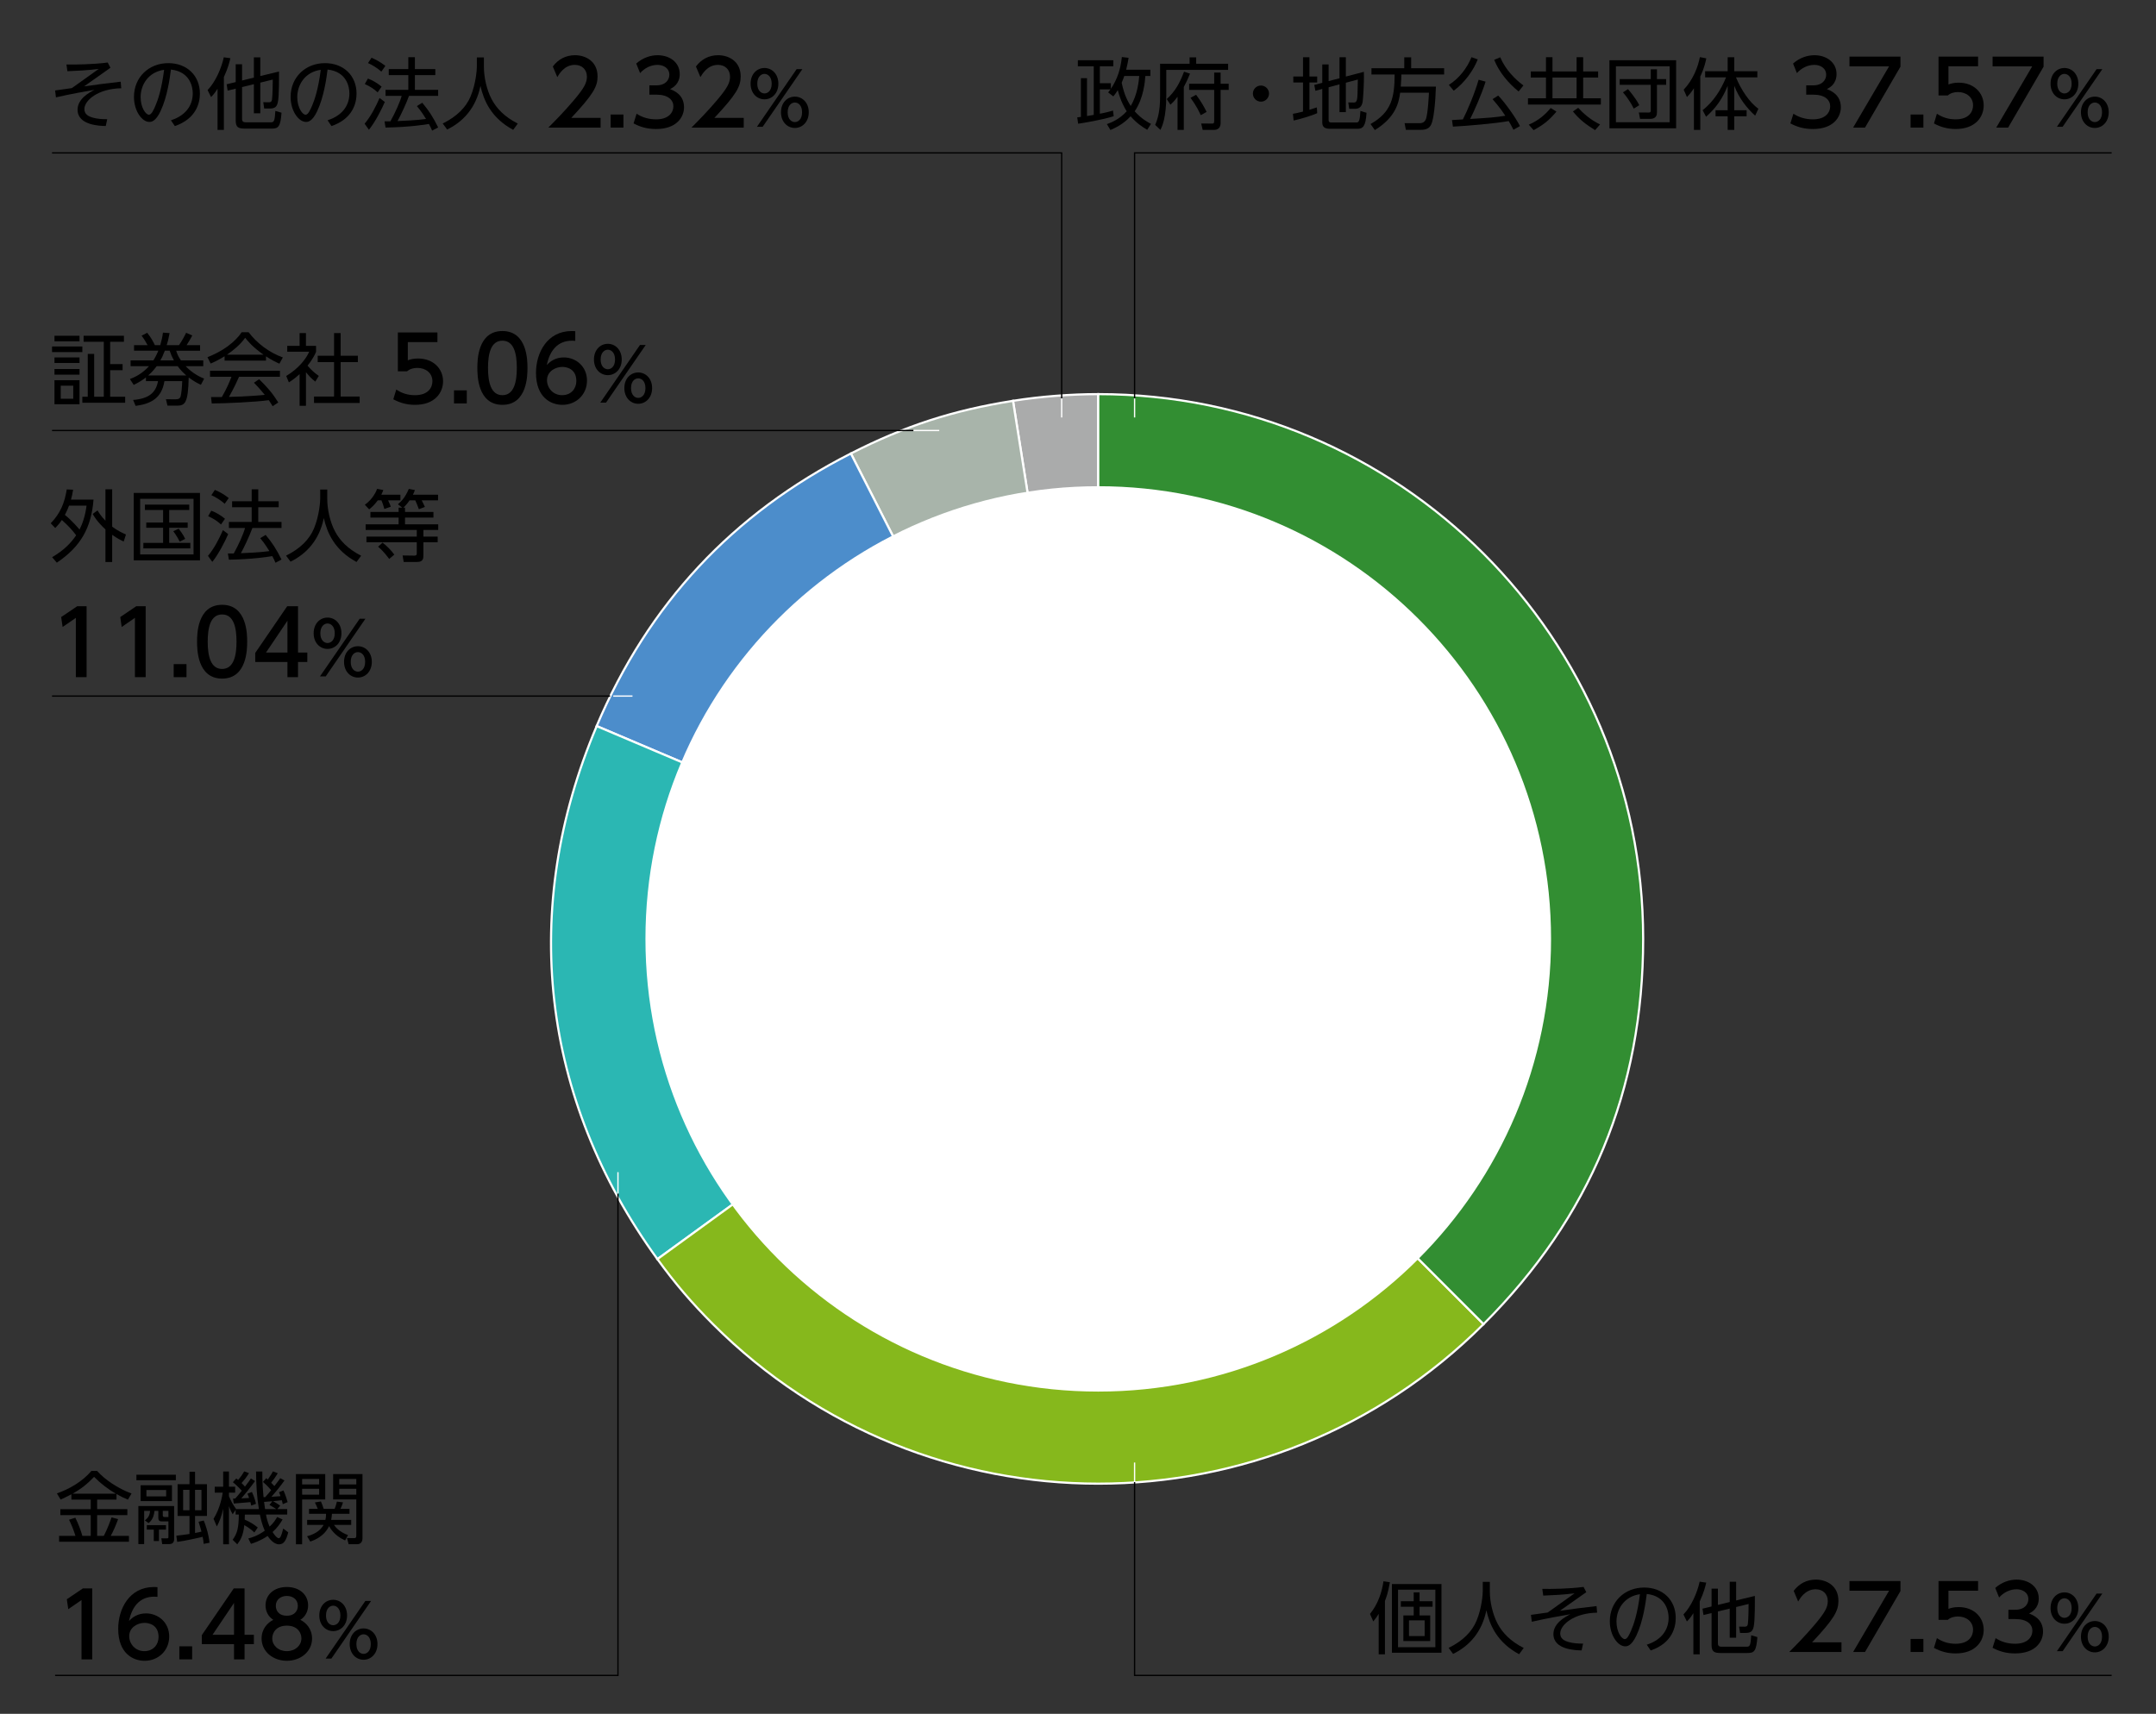 <?xml version="1.0" encoding="UTF-8"?>
<svg id="_レイヤー_2" data-name="レイヤー 2" xmlns="http://www.w3.org/2000/svg" xmlns:xlink="http://www.w3.org/1999/xlink" viewBox="0 0 500 397.563">
  <rect x="0" y="0" width="500" height="397.563" fill="#333333" stroke="none"/>
  <defs>
    <style>
      .cls-1, .cls-2, .cls-3, .cls-4, .cls-5 {
        fill: none;
      }

      .cls-6 {
        fill: #fff;
      }

      .cls-7 {
        fill: #a8b4aa;
      }

      .cls-8 {
        fill: #aaabab;
      }

      .cls-9 {
        fill: #86b81c;
      }

      .cls-10 {
        fill: #2bb7b3;
      }

      .cls-11 {
        fill: #328e32;
      }

      .cls-12 {
        fill: #4c8dcb;
      }

      .cls-2 {
        stroke: #000;
      }

      .cls-2, .cls-3 {
        stroke-width: .3px;
      }

      .cls-2, .cls-3, .cls-5 {
        stroke-miterlimit: 10;
      }

      .cls-3, .cls-5 {
        stroke: #fff;
      }

      .cls-4 {
        clip-path: url(#clippath);
      }

      .cls-5 {
        stroke-width: .5px;
      }
    </style>
    <clipPath id="clippath">
      <rect class="cls-1" width="500" height="397.563"/>
    </clipPath>
  </defs>
  <g id="_レイヤー_1-2" data-name="レイヤー 1">
    <g>
      <g class="cls-4">
        <path class="cls-8" d="m254.696,217.798l-19.77-124.817c6.342-1.004,13.348-1.554,19.77-1.554v126.371Z"/>
        <path class="cls-5" d="m254.696,217.798l-19.77-124.817c6.342-1.004,13.348-1.554,19.77-1.554v126.371Z"/>
        <path class="cls-7" d="m254.696,217.798l-57.372-112.598c12.562-6.401,23.678-10.014,37.602-12.219l19.77,124.817Z"/>
        <path class="cls-5" d="m254.696,217.798l-57.372-112.598c12.562-6.401,23.678-10.014,37.602-12.219l19.77,124.817Z"/>
        <path class="cls-12" d="m254.696,217.798l-116.327-49.377c12.027-28.333,31.53-49.248,58.955-63.221l57.372,112.598Z"/>
        <path class="cls-5" d="m254.696,217.798l-116.327-49.377c12.027-28.333,31.53-49.248,58.955-63.221l57.372,112.598Z"/>
        <path class="cls-10" d="m254.708,217.811l-102.237,74.28c-27.036-37.21-32.062-81.32-14.09-123.657l116.327,49.377Z"/>
        <path class="cls-5" d="m254.708,217.811l-102.237,74.28c-27.036-37.21-32.062-81.32-14.09-123.657l116.327,49.377Z"/>
        <path class="cls-9" d="m254.696,217.798l89.359,89.359c-49.351,49.351-129.366,49.351-178.717,0-4.985-4.985-8.737-9.375-12.878-15.079l102.237-74.28Z"/>
        <path class="cls-5" d="m254.696,217.798l89.359,89.359c-49.351,49.351-129.366,49.351-178.717,0-4.985-4.985-8.737-9.375-12.878-15.079l102.237-74.28Z"/>
        <path class="cls-11" d="m254.696,217.798v-126.371c69.793,0,126.371,56.578,126.371,126.371,0,35.036-12.237,64.586-37.013,89.359l-89.359-89.359Z"/>
        <path class="cls-5" d="m254.696,217.798v-126.371c69.793,0,126.371,56.578,126.371,126.371,0,35.036-12.237,64.586-37.013,89.359l-89.359-89.359Z"/>
        <path class="cls-6" d="m359.707,217.798c0,57.995-47.016,105.011-105.011,105.011-57.997,0-105.011-47.016-105.011-105.011s47.013-105.011,105.011-105.011c57.995,0,105.011,47.016,105.011,105.011"/>
      </g>
      <g>
        <path d="m266.779,16.172v1.453h-1.162c-.073,1.107-.363,5.139-2.47,8.189,1.525,1.725,3.015,2.523,3.777,2.923l-.872,1.38c-1.126-.672-2.506-1.579-3.85-3.141-1.761,1.924-3.759,2.777-4.685,3.177l-.817-1.361c1.035-.382,2.924-1.107,4.594-2.978-.472-.727-1.397-2.343-2.069-4.903-.363.617-.708,1.054-1.035,1.453l-1.198-.927c.29-.362.381-.49.545-.708h-2.47v5.647c1.416-.254,2.36-.526,3.051-.727l.163,1.308c-2.506.817-6.973,1.562-8.244,1.743l-.218-1.471c.164-.019.708-.091.854-.109v-8.988h1.416v8.789c.944-.164,1.308-.236,1.562-.272v-11.276h-3.686v-1.398h8.226v1.398h-3.123v3.94h2.561v1.289c1.524-2.288,2.251-4.594,2.542-7.372l1.562.182c-.146.89-.291,1.725-.563,2.76h5.611Zm-6.047,1.453c-.055.163-.29.854-.6,1.562.618,3.051,1.58,4.575,2.089,5.393,1.616-2.669,1.888-5.883,1.979-6.954h-3.468Z"/>
        <path d="m277.407,13.303v1.489h7.409v1.416h-14.345v5.975c0,5.084-.927,7.063-1.344,7.953l-1.235-1.162c.6-1.38,1.145-3.142,1.145-6.646v-7.536h6.846v-1.489h1.524Zm-2.868,16.833h-1.453v-7.699c-.78,1.054-1.162,1.398-1.652,1.853l-.854-1.308c1.997-1.834,3.015-3.704,4.013-6.355l1.38.454c-.29.744-.635,1.598-1.434,3.087v9.969Zm8.534-10.713h1.87v1.434h-1.87v7.682c0,1.034-.563,1.598-1.562,1.598h-2.597l-.346-1.489,2.506.019c.291,0,.509,0,.509-.581v-7.228h-5.811v-1.434h5.811v-2.579h1.489v2.579Zm-4.612,7.299c-.327-.726-.854-1.942-2.36-4.031l1.289-.708c1.253,1.689,1.87,2.833,2.433,3.977l-1.361.763Z"/>
        <path d="m294.3,21.711c0,.999-.817,1.871-1.87,1.871-1.054,0-1.87-.854-1.87-1.871,0-1.053.854-1.87,1.87-1.87,1.035,0,1.87.854,1.87,1.87Z"/>
        <path d="m305.472,26.251c-1.235.581-4.122,1.435-5.466,1.707l-.163-1.562c.508-.091.98-.164,2.342-.509v-6.755h-2.251v-1.38h2.251v-4.467h1.489v4.467h1.798v1.38h-1.798v6.337c.999-.309,1.308-.417,1.725-.562l.073,1.344Zm5.175-8.099v-4.866h1.471v4.467l4.177-1.09c.09,2.979-.219,6.628-.291,7.01-.182.926-.672,1.562-1.707,1.562h-1.398l-.218-1.472,1.271.019c.526,0,.636-.272.744-.69.127-.436.146-1.543.2-4.648l-2.778.745v6.827h-1.471v-6.446l-2.524.672v7.681c0,.346.218.49.654.49h5.684c.362,0,.562,0,.762-.526.164-.454.236-1.634.272-2.16l1.417.436c-.182,3.286-.944,3.704-2.052,3.704h-6.52c-1.034,0-1.688-.381-1.688-1.416v-7.826l-1.598.436-.254-1.362,1.852-.49v-4.267h1.471v3.867l2.524-.653Z"/>
        <path d="m333.005,20.095c-.109,3.831-.526,7.681-1.107,8.806-.382.745-.944,1.217-2.415,1.217h-3.45l-.29-1.543h3.54c.963,0,1.271-.654,1.362-.854.526-1.162.727-5.938.744-6.21h-6.682c-.309,2.251-.963,5.647-5.865,8.661l-.999-1.398c4.921-2.777,5.557-6.246,5.593-11.494h-5.375v-1.452h7.608v-2.542h1.598v2.542h7.645v1.452h-9.914c-.018.69-.036,1.453-.146,2.815h8.153Z"/>
        <path d="m336.007,19.695c2.415-1.543,4.231-3.922,5.248-6.428l1.452.509c-.98,2.523-3.068,5.447-5.574,7.263l-1.126-1.344Zm8.517-.762c-.763,2.56-2.724,7.026-3.577,8.661,4.431-.272,5.847-.363,8.152-.745-1.107-1.706-2.196-2.959-2.959-3.849l1.307-.836c1.525,1.58,3.94,4.903,5.048,7.082l-1.507.854c-.509-.999-.799-1.508-1.107-2.016-2.941.545-9.624,1.126-12.929,1.289l-.218-1.525c.636-.019,2.197-.109,2.524-.146.998-1.942,2.741-6.01,3.649-9.206l1.616.437Zm3.396-5.647c1.234,2.941,3.522,5.156,5.374,6.537l-1.107,1.397c-2.36-1.888-4.539-4.503-5.665-7.336l1.398-.599Z"/>
        <path d="m370.622,17.989h-3.468v4.812h4.104v1.452h-16.905v-1.452h4.177v-4.812h-3.522v-1.417h3.522v-3.305h1.507v3.305h5.593v-3.305h1.525v3.305h3.468v1.417Zm-9.66,7.898c-1.688,1.979-2.832,2.96-5.302,4.304l-1.126-1.271c2.324-.98,3.94-2.451,5.084-3.867l1.344.835Zm4.667-7.898h-5.593v4.812h5.593v-4.812Zm4.285,12.202c-2.215-1.398-3.559-2.415-5.139-4.34l1.234-.836c.963,1.071,2.797,2.797,5.066,3.85l-1.162,1.326Z"/>
        <path d="m388.714,13.975v15.779h-15.471v-15.779h15.471Zm-13.964,1.398v12.983h12.457v-12.983h-12.457Zm9.515,10.75c0,1.089-.708,1.452-1.562,1.452h-2.36l-.272-1.489,2.307.019c.326,0,.453-.108.453-.436v-5.992h-7.208v-1.325h7.208v-2.271h1.435v2.271h2.125v1.325h-2.125v6.446Zm-6.718-5.447c.526.617,1.852,2.179,2.614,3.722l-1.271.799c-.654-1.361-1.652-2.796-2.506-3.776l1.162-.744Z"/>
        <path d="m394.312,30.136h-1.471v-9.66c-.744,1.126-1.198,1.598-1.616,2.034l-.763-1.707c2.161-2.233,3.341-5.32,3.759-7.554l1.489.29c-.146.708-.418,2.125-1.398,4.213v12.384Zm.545-4.576c2.487-1.961,4.23-4.666,5.429-7.608h-4.848v-1.434h5.229v-3.232h1.525v3.232h5.356v1.434h-4.957c1.198,2.888,3.104,5.757,5.192,7.282l-.744,1.598c-1.906-1.743-3.668-3.922-4.848-6.937v5.684h2.868v1.398h-2.868v3.159h-1.525v-3.159h-2.814v-1.398h2.814v-5.665c-1.235,3.014-2.651,5.048-5.012,7.172l-.799-1.525Z"/>
      </g>
      <g>
        <path d="m415.915,26.378c1.328.893,2.926,1.308,4.523,1.308,2.947,0,4.005-1.619,4.005-3.029,0-1.453-1.203-2.698-3.922-2.698h-1.639v-2.158h1.576c2.242,0,3.051-1.349,3.051-2.448,0-1.578-1.391-2.304-2.739-2.304-1.556,0-3.009.747-4.046,1.909l-.893-2.221c1.577-1.391,3.383-1.93,4.959-1.93,2.719,0,5.126,1.598,5.126,4.379,0,2.324-1.64,3.175-2.241,3.486.852.332,3.237,1.244,3.237,4.212,0,2.221-1.66,5.043-6.475,5.043-2.158,0-3.756-.519-5.229-1.308l.706-2.241Z"/>
        <path d="m440.738,13.139v2.324l-8.218,14.132h-2.761l8.343-14.215h-9.193v-2.241h11.829Z"/>
        <path d="m446.055,26.565v3.03h-2.968v-3.03h2.968Z"/>
        <path d="m458.736,15.38h-6.869v4.212c.519-.187,1.183-.414,2.365-.414,3.528,0,5.811,2.345,5.811,5.291,0,2.594-1.867,5.458-6.495,5.458-1.826,0-3.424-.415-5.042-1.286l.685-2.263c1.328.893,2.739,1.308,4.337,1.308,3.175,0,4.047-1.867,4.047-3.237,0-1.93-1.577-3.092-3.508-3.092-.851,0-1.722.228-2.365.788h-2.138v-9.006h9.173v2.241Z"/>
        <path d="m473.93,13.139v2.324l-8.218,14.132h-2.76l8.342-14.215h-9.193v-2.241h11.829Z"/>
      </g>
      <path d="m478.768,15.772c1.72,0,3.221,1.383,3.221,3.642,0,2.227-1.483,3.626-3.221,3.626-1.736,0-3.22-1.399-3.22-3.626,0-2.275,1.5-3.642,3.22-3.642Zm7.453.27h1.332l-9.206,13.371h-1.332l9.206-13.371Zm-7.453,5.632c.691,0,1.67-.557,1.67-2.26,0-1.702-.979-2.275-1.67-2.275-.741,0-1.669.623-1.669,2.275,0,1.653.928,2.26,1.669,2.26Zm7.048.742c1.703,0,3.221,1.365,3.221,3.625,0,2.226-1.483,3.642-3.221,3.642-1.736,0-3.22-1.399-3.22-3.642,0-2.276,1.518-3.625,3.22-3.625Zm0,5.901c.691,0,1.67-.557,1.67-2.276,0-1.669-.944-2.26-1.67-2.26-.741,0-1.669.607-1.669,2.26,0,1.703.961,2.276,1.669,2.276Z"/>
      <g>
        <path d="m27.015,347.87h-4.485v2.216h7.009v1.38h-7.009v4.812h1.543c.817-1.507,1.562-3.595,1.798-4.285l1.525.399c-.49,1.362-1.198,3.015-1.725,3.886h4.23v1.362H13.705v-1.362h3.795c-.49-1.562-.89-2.487-1.488-3.74l1.452-.472c.69,1.325,1.326,3.087,1.635,4.212h1.942v-4.812h-7.045v-1.38h7.045v-2.216h-4.484v-1.234c-1.271.672-1.871.926-2.506,1.217l-.854-1.435c2.741-.926,5.901-2.706,8.008-5.211h1.307c1.779,2.015,4.83,4.067,7.99,5.247l-.836,1.416c-.78-.326-1.598-.689-2.65-1.307v1.307Zm-.128-1.38c-1.87-1.053-3.559-2.378-5.065-3.903-1.58,1.652-2.979,2.777-4.994,3.903h10.06Z"/>
        <path d="m40.785,342.096v1.271h-9.151v-1.271h9.151Zm-.399,7.263v7.681c0,.963-.654,1.145-1.107,1.145h-1.671l-.182-1.344,1.289.018c.291,0,.345-.091.345-.345v-3.595h-1.524c-.291,0-.817,0-.817-.781v-1.652h-.89c-.182,1.87-1.018,2.542-1.38,2.833l-.854-.636c.763-.545,1.162-1.253,1.198-2.197h-1.362v7.699h-1.344v-8.825h8.299Zm-.509-4.83v3.687h-7.263v-3.687h7.263Zm-1.344,1.107h-4.575v1.489h4.575v-1.489Zm-.036,9.188h-1.634v2.651h-1.199v-2.651h-1.615v-1.035h4.448v1.035Zm.562-4.34h-1.307v1.035c0,.381.272.381.417.381h.89v-1.416Zm8.189,2.233c.327.763,1.107,2.887,1.344,5.157l-1.361.254c-.055-.653-.109-1.054-.236-1.635-.727.2-4.158.963-5.901,1.181l-.2-1.435c1.38-.163,2.271-.272,3.051-.399v-4.194h-2.76v-7.354h2.76v-2.887h1.289v2.887h2.761v7.354h-2.761v3.958c.437-.072.89-.163,1.489-.309-.163-.672-.436-1.543-.672-2.288l1.198-.29Zm-3.305-7.118h-1.471v4.739h1.471v-4.739Zm2.778,0h-1.489v4.739h1.489v-4.739Z"/>
        <path d="m61.745,342.895c.218.182.272.235.363.309.781-1.126.999-1.525,1.198-1.889l1.108.436c-.527.908-1.253,1.853-1.525,2.197.199.2.544.545.744.781,1.035-1.344,1.126-1.471,1.362-1.834l.98.526c-.891,1.253-1.671,2.252-3.033,3.795,1.435-.091,1.525-.091,2.106-.146-.127-.399-.218-.617-.345-.926l1.035-.399c.545,1.162.871,2.396.962,2.705l-1.125.473c-.091-.473-.146-.653-.219-.908-.399.055-1.888.2-2.033.218.108.055,1.071.6,1.652,1.035l-.653.799h2.287v1.271h-4.921c.164.926.4,1.815.836,2.796,1.017-.944,1.325-1.543,1.761-2.233l1.253.581c-.581.963-1.234,1.943-2.324,2.905.618.999,1.145,1.435,1.417,1.435.363,0,.617-.49,1.053-2.251l1.162.89c-.49,1.87-.98,2.777-2.143,2.777-1.289,0-2.343-1.488-2.633-1.942-1.743,1.162-3.105,1.598-3.868,1.834l-.617-1.253c.745-.2,2.07-.545,3.813-1.798-.6-1.38-.872-2.523-1.126-3.74h-3.486c0,.418-.018.744-.036,1.162,1.289.562,2.106,1.089,3.032,1.834l-.799,1.162c-.98-.98-2.124-1.598-2.324-1.707-.254,2.451-.944,3.541-1.634,4.448l-1.071-1.053c1.107-1.507,1.397-2.833,1.434-5.847h-.744v-1.09l-.689,1.017c-.255-.453-.545-.98-.854-1.87v8.825h-1.344v-8.244c-.327,1.599-.872,3.032-1.471,4.122l-.763-1.779c1.579-2.506,2.033-5.447,2.124-6.064h-1.852v-1.381h1.961v-3.522h1.344v3.522h1.435v1.381h-1.435v.816c.399.963.854,1.889,1.67,2.996h5.266c-.472-2.959-.635-5.72-.653-8.716h1.453c-.019,2.797.218,5.266.29,5.938h.382c.453-.472,1.107-1.289,1.38-1.615-.218-.272-.927-1.09-1.907-1.907l.763-.871Zm-3.322,3.195c.617,1.326.835,2.27.943,2.76l-1.107.4c-.072-.363-.108-.527-.182-.8-.635.073-3.704.31-3.867.327l-.163-1.144c.309,0,.399,0,.508-.019.236-.254.654-.727,1.525-1.815-.236-.255-1.053-1.145-2.07-1.979l.781-.854c.218.163.272.2.436.327.727-.854.98-1.253,1.416-1.979l1.108.418c-.69,1.089-1.181,1.688-1.726,2.288.291.29.563.562.781.835.907-1.145,1.107-1.489,1.38-1.906l.962.617c-.907,1.271-2.469,3.214-3.195,4.013.636-.019,1.089-.036,1.815-.091-.163-.526-.254-.727-.381-.999l1.035-.399Zm4.721,2.161c-.672.055-1.234.091-1.906.146.054.453.163,1.18.235,1.67h2.597c-.218-.145-.962-.635-1.579-.962l.653-.854Z"/>
        <path d="m75.424,341.951v5.883h-5.357v10.387h-1.434v-16.27h6.791Zm-1.417,1.126h-3.94v1.271h3.94v-1.271Zm0,2.287h-3.94v1.362h3.94v-1.362Zm6.028,11.967c-.635-.291-2.56-1.181-3.722-3.305-.672,1.435-2.052,2.814-4.358,3.577l-.744-1.235c2.433-.635,3.432-1.888,3.831-2.633h-3.813v-1.162h4.231c.146-.617.146-1.053.146-1.416h-3.94v-1.145h2.033c-.29-.689-.417-.98-.672-1.488l1.398-.236c.218.473.509,1.271.636,1.725h2.542c.254-.58.49-1.507.526-1.688l1.416.182c-.054.182-.254.817-.599,1.507h2.106v1.145h-4.067c-.037.454-.055.799-.182,1.416h4.648v1.162h-3.995c.418.617,1.325,1.652,3.25,2.36l-.672,1.235Zm4.031-15.38v14.907c0,.418-.146,1.362-1.271,1.362h-1.943l-.381-1.435,1.67.019c.363,0,.49-.128.49-.6v-8.371h-5.374v-5.883h6.809Zm-1.435,1.126h-3.958v1.271h3.958v-1.271Zm0,2.287h-3.958v1.362h3.958v-1.362Z"/>
      </g>
      <g>
        <path d="m19.213,368.471h2.179v16.456h-2.49v-13.759l-3.071,2.117-.332-2.304,3.715-2.511Z"/>
        <path d="m36.523,370.421c-.478-.021-.519-.041-.727-.041-3.486,0-5.209,2.428-5.873,5.645.83-.913,2.076-1.765,3.943-1.765,2.76,0,5.375,2.034,5.375,5.375,0,3.279-2.553,5.624-5.707,5.624-2.636,0-6.122-1.681-6.122-7.429,0-4.545,2.532-9.691,8.28-9.691.291,0,.478,0,.83.041v2.241Zm-2.988,6.039c-1.598,0-3.569,1.017-3.569,3.092,0,1.723,1.349,3.466,3.507,3.466,2.138,0,3.3-1.577,3.3-3.279,0-2.904-2.345-3.278-3.237-3.278Z"/>
        <path d="m44.559,381.897v3.03h-2.968v-3.03h2.968Z"/>
        <path d="m54.272,384.927v-3.528h-7.471v-2.096l7.408-10.832h2.511v10.749h2.158v2.179h-2.158v3.528h-2.448Zm-4.98-5.707h4.98v-7.388l-4.98,7.388Z"/>
        <path d="m72.372,380.092c0,3.029-2.656,5.167-5.853,5.167-3.195,0-5.852-2.138-5.852-5.167,0-2.262,1.411-3.694,2.719-4.338-1.225-.746-1.806-2.074-1.806-3.341,0-2.448,1.93-4.274,4.938-4.274,2.988,0,4.939,1.826,4.939,4.274,0,1.267-.581,2.595-1.806,3.341,1.308.644,2.719,2.076,2.719,4.338Zm-2.47-.042c0-1.203-.83-2.946-3.383-2.946-2.531,0-3.382,1.723-3.382,2.946,0,1.64,1.411,2.968,3.382,2.968,1.972,0,3.383-1.328,3.383-2.968Zm-.83-7.532c0-1.536-1.225-2.304-2.553-2.304s-2.552.788-2.552,2.282c0,.996.581,2.304,2.552,2.304,1.951,0,2.553-1.308,2.553-2.282Z"/>
      </g>
      <path d="m77.271,371.105c1.72,0,3.221,1.383,3.221,3.642,0,2.227-1.483,3.626-3.221,3.626-1.736,0-3.22-1.399-3.22-3.626,0-2.275,1.5-3.642,3.22-3.642Zm7.453.27h1.332l-9.206,13.371h-1.332l9.206-13.371Zm-7.453,5.632c.691,0,1.67-.557,1.67-2.26,0-1.702-.979-2.275-1.67-2.275-.741,0-1.669.623-1.669,2.275,0,1.653.928,2.26,1.669,2.26Zm7.048.742c1.703,0,3.221,1.365,3.221,3.625,0,2.226-1.483,3.642-3.221,3.642-1.736,0-3.22-1.399-3.22-3.642,0-2.276,1.518-3.625,3.22-3.625Zm0,5.901c.691,0,1.67-.557,1.67-2.276,0-1.669-.944-2.26-1.67-2.26-.741,0-1.669.607-1.669,2.26,0,1.703.961,2.276,1.669,2.276Z"/>
      <g>
        <path d="m321.185,383.754h-1.452v-9.388c-.381.636-.636.999-1.253,1.761l-.763-1.742c1.906-2.324,2.797-5.193,3.123-7.572l1.489.218c-.418,2.451-.799,3.432-1.145,4.34v12.384Zm13.11-.363h-11.494v-15.942h11.494v15.942Zm-1.416-14.636h-8.661v13.347h8.661v-13.347Zm-3.668,2.688h3.015v1.271h-3.015v2.016h2.47v5.956h-6.229v-5.956h2.396v-2.016h-2.978v-1.271h2.978v-2.052h1.362v2.052Zm1.181,4.431h-3.632v3.65h3.632v-3.65Z"/>
        <path d="m345.506,366.94v2.197c0,2.396.653,5.32,1.779,7.463,1.162,2.215,3.068,4.158,6.083,5.684l-1.071,1.452c-5.139-2.778-6.827-6.827-7.59-10.187-1.035,5.084-3.977,8.28-7.718,10.114l-1.035-1.398c3.323-1.634,5.411-3.776,6.465-6.282,1.253-2.996,1.452-6.283,1.452-6.864v-2.179h1.635Z"/>
        <path d="m370.387,374.094c-5.393.091-8.552,2.814-8.552,4.83,0,1.181.89,1.688,2.016,1.997.962.272,2.16.363,3.286.346l-.345,1.579c-1.234-.018-6.537-.108-6.537-3.776,0-2.579,2.797-4.031,3.922-4.612-2.523.436-5.32.926-8.934,1.743l-.199-1.598c.545-.073,3.613-.509,3.886-.545l6.228-4.449c-2.905.346-4.721.418-7.263.527l-.218-1.562c2.124.036,6.119,0,9.569-.454l.636,1.216-6.12,4.322c3.85-.545,4.322-.6,8.498-1.09l.127,1.525Z"/>
        <path d="m381.905,381.521c3.904-1.253,5.066-3.94,5.066-6.246,0-1.308-.509-5.03-5.066-5.521-.254,1.997-.835,6.301-2.396,9.624-1.162,2.47-2.161,2.523-2.615,2.523-1.688,0-3.559-2.523-3.559-5.811,0-4.521,3.414-7.826,7.972-7.826,4.321,0,7.317,2.905,7.317,7.063,0,2.089-.781,5.811-5.811,7.536l-.908-1.344Zm-7.027-5.375c0,2.415,1.181,4.086,1.943,4.086.581,0,1.09-1.162,1.471-2.034.581-1.361,1.452-3.812,2.034-8.389-3.687.526-5.448,3.504-5.448,6.337Z"/>
        <path d="m394.186,383.754h-1.471v-9.551c-.727,1.162-1.09,1.507-1.508,1.924l-.799-1.615c1.834-1.889,3.214-5.085,3.759-7.608l1.525.218c-.163.708-.49,2.179-1.507,4.376v12.257Zm4.213-2.778c0,.6,0,1.017.926,1.017h5.556c.891,0,1.09,0,1.235-2.65l1.435.417c-.218,3.287-.781,3.687-2.233,3.687h-6.319c-1.471,0-2.07-.327-2.07-1.853v-7.408l-1.87.454-.235-1.471,2.105-.509v-4.14h1.472v3.776l2.741-.672v-4.703h1.489v4.34l4.34-1.053c0,.871.055,5.738-.272,7.136-.236.999-.6,1.453-1.906,1.453h-1.253l-.219-1.471,1.235.018c.29,0,.689,0,.78-.581.019-.108.182-1.344.182-4.685l-2.887.708v7.118h-1.489v-6.755l-2.741.672v7.154Z"/>
      </g>
      <g>
        <path d="m427.058,380.972v2.241h-12.119c1.806-1.806,3.715-3.756,5.831-6.246,2.511-2.947,3.113-4.172,3.113-5.562,0-1.619-1.121-2.739-2.802-2.739-2.449,0-3.673,2.179-4.067,2.843l-1.038-2.47c1.287-1.701,3.03-2.614,5.168-2.614,2.345,0,5.209,1.349,5.209,4.918,0,2.345-.976,4.15-6.102,9.629h6.807Z"/>
        <path d="m440.738,366.757v2.324l-8.218,14.132h-2.761l8.343-14.215h-9.193v-2.241h11.829Z"/>
        <path d="m446.055,380.184v3.029h-2.968v-3.029h2.968Z"/>
        <path d="m458.736,368.999h-6.869v4.213c.519-.188,1.183-.416,2.365-.416,3.528,0,5.811,2.346,5.811,5.292,0,2.595-1.867,5.458-6.495,5.458-1.826,0-3.424-.415-5.042-1.287l.685-2.262c1.328.893,2.739,1.308,4.337,1.308,3.175,0,4.047-1.868,4.047-3.237,0-1.93-1.577-3.092-3.508-3.092-.851,0-1.722.229-2.365.788h-2.138v-9.006h9.173v2.241Z"/>
        <path d="m462.807,379.997c1.328.893,2.926,1.308,4.523,1.308,2.947,0,4.005-1.618,4.005-3.03,0-1.452-1.203-2.697-3.922-2.697h-1.639v-2.158h1.576c2.242,0,3.051-1.349,3.051-2.449,0-1.576-1.391-2.303-2.739-2.303-1.556,0-3.009.747-4.046,1.909l-.893-2.221c1.577-1.391,3.383-1.93,4.959-1.93,2.719,0,5.126,1.598,5.126,4.378,0,2.324-1.64,3.176-2.241,3.486.852.332,3.237,1.246,3.237,4.213,0,2.221-1.66,5.043-6.475,5.043-2.158,0-3.756-.519-5.229-1.308l.706-2.241Z"/>
      </g>
      <path d="m478.768,369.391c1.72,0,3.221,1.383,3.221,3.642,0,2.227-1.483,3.626-3.221,3.626-1.736,0-3.22-1.399-3.22-3.626,0-2.275,1.5-3.642,3.22-3.642Zm7.453.27h1.332l-9.206,13.371h-1.332l9.206-13.371Zm-7.453,5.632c.691,0,1.67-.557,1.67-2.26,0-1.702-.979-2.275-1.67-2.275-.741,0-1.669.623-1.669,2.275,0,1.653.928,2.26,1.669,2.26Zm7.048.742c1.703,0,3.221,1.365,3.221,3.625,0,2.226-1.483,3.642-3.221,3.642-1.736,0-3.22-1.399-3.22-3.642,0-2.276,1.518-3.625,3.22-3.625Zm0,5.901c.691,0,1.67-.557,1.67-2.276,0-1.669-.944-2.26-1.67-2.26-.741,0-1.669.607-1.669,2.26,0,1.703.961,2.276,1.669,2.276Z"/>
      <g>
        <path d="m19.096,80.372v1.308h-7.026v-1.308h7.026Zm-.653-2.487v1.289h-5.811v-1.289h5.811Zm0,5.03v1.289h-5.811v-1.289h5.811Zm0,2.687v1.308h-5.811v-1.308h5.811Zm0,2.597v5.575h-5.811v-5.575h5.811Zm-1.453,1.271h-2.904v3.032h2.904v-3.032Zm4.849-7.372v9.933h2.233v-12.747h-4.685v-1.398h9.352v1.398h-3.196v5.175h2.888v1.416h-2.888v6.156h3.486v1.397h-9.933v-1.397h1.253v-9.933h1.489Z"/>
        <path d="m47.138,83.604v1.344h-4.085c1.743,1.798,3.45,2.542,4.285,2.887l-.744,1.435c-.908-.436-1.599-.799-2.833-1.706-.127,5.883-.835,6.536-2.688,6.536h-2.233l-.363-1.488,2.233.018c.763,0,1.054-.254,1.181-.672.182-.653.326-2.251.363-3.541h-4.122c-.636,3.959-3.123,5.267-6.683,5.738l-.581-1.38c3.614-.272,5.303-1.671,5.774-4.358h-2.796v-.871c-.672.509-1.289.98-2.833,1.743l-.89-1.362c.98-.381,2.688-1.071,4.431-2.978h-4.268v-1.344h5.267c.381-.581.653-1.053,1.162-2.252h-5.629v-1.289h3.141c-.309-.581-.89-1.562-1.398-2.197l1.308-.672c.927,1.145,1.453,2.18,1.779,2.869h1.253c.327-1.144.473-1.815.618-2.905l1.543.109c-.272,1.489-.454,2.124-.672,2.796h2.851c.672-.944,1.398-2.306,1.652-2.869l1.435.618c-.363.708-.854,1.543-1.325,2.251h3.123v1.289h-5.538c.309.963.581,1.508,1.107,2.252h5.175Zm-3.939,3.486c-.473-.418-1.199-1.071-1.998-2.143h-4.866c-.29.381-.926,1.253-1.961,2.143h8.825Zm-2.869-3.486c-.437-.799-.672-1.325-.98-2.252h-1.126c-.473,1.235-.708,1.689-1.035,2.252h3.142Z"/>
        <path d="m61.689,83.659h-9.605v-1.017c-1.616.998-2.614,1.435-3.232,1.688l-.744-1.471c5.411-2.125,7.445-5.066,7.936-5.793h1.615c1.889,2.524,4.776,4.722,7.936,5.848l-.799,1.452c-.799-.363-1.816-.835-3.105-1.707v.999Zm-1.598,4.304c1.943,1.906,3.051,3.177,4.448,5.393l-1.307.871c-.291-.49-.509-.835-.89-1.397-3.033.436-10.441.763-13.237.763l-.164-1.489h2.506c1.145-1.961,1.834-3.649,2.233-4.703h-4.975v-1.398h16.215v1.398h-9.479c-.436.999-1.162,2.578-2.343,4.667.454-.019,2.488-.073,2.869-.091,2.216-.091,4.086-.254,5.43-.382-.182-.235-1.09-1.38-2.506-2.814l1.198-.816Zm1.017-5.684c-2.56-1.816-3.613-3.123-4.249-3.923-1.144,1.599-2.688,2.869-4.212,3.923h8.461Z"/>
        <path d="m70.955,94.135h-1.471v-7.354c-1.144,1.053-1.979,1.598-2.487,1.925l-.617-1.489c3.014-1.815,4.702-4.158,5.32-5.629h-5.085v-1.361h2.869v-2.96h1.471v2.96h2.343v1.38c-.182.436-.653,1.562-1.979,3.214.963,1.107,1.598,1.652,2.615,2.379l-.817,1.325c-.963-.781-1.162-.999-2.161-2.179v7.789Zm8.044-16.868v5.247h3.995v1.489h-3.995v7.989h4.413v1.489h-10.587v-1.489h4.648v-7.989h-3.795v-1.489h3.795v-5.247h1.525Z"/>
      </g>
      <g>
        <path d="m101.444,79.364h-6.869v4.213c.519-.188,1.183-.416,2.366-.416,3.527,0,5.811,2.346,5.811,5.292,0,2.595-1.868,5.458-6.496,5.458-1.826,0-3.424-.415-5.043-1.287l.686-2.262c1.328.893,2.739,1.308,4.337,1.308,3.175,0,4.047-1.868,4.047-3.237,0-1.93-1.577-3.092-3.507-3.092-.852,0-1.723.229-2.366.788h-2.138v-9.006h9.173v2.241Z"/>
        <path d="m108.255,90.549v3.029h-2.968v-3.029h2.968Z"/>
        <path d="m110.705,85.34c0-1.598,0-8.55,5.811-8.55s5.811,6.973,5.811,8.55c0,1.598,0,8.57-5.811,8.57s-5.811-6.973-5.811-8.57Zm9.152,0c0-3.176-.602-6.309-3.342-6.309-2.738,0-3.341,3.154-3.341,6.309,0,3.341.685,6.329,3.341,6.329,2.74,0,3.342-3.196,3.342-6.329Z"/>
        <path d="m133.412,79.073c-.478-.021-.519-.041-.727-.041-3.486,0-5.209,2.428-5.873,5.645.83-.913,2.076-1.764,3.943-1.764,2.76,0,5.375,2.033,5.375,5.374,0,3.279-2.553,5.624-5.707,5.624-2.636,0-6.122-1.681-6.122-7.43,0-4.544,2.532-9.69,8.28-9.69.291,0,.478,0,.83.041v2.241Zm-2.988,6.039c-1.598,0-3.569,1.017-3.569,3.092,0,1.723,1.349,3.466,3.507,3.466,2.138,0,3.3-1.577,3.3-3.278,0-2.906-2.345-3.279-3.237-3.279Z"/>
      </g>
      <path d="m140.965,79.755c1.72,0,3.221,1.383,3.221,3.642,0,2.227-1.483,3.626-3.221,3.626-1.736,0-3.22-1.399-3.22-3.626,0-2.275,1.5-3.642,3.22-3.642Zm7.453.27h1.332l-9.206,13.371h-1.332l9.206-13.371Zm-7.453,5.632c.691,0,1.67-.557,1.67-2.26,0-1.702-.979-2.275-1.67-2.275-.741,0-1.669.623-1.669,2.275,0,1.653.928,2.26,1.669,2.26Zm7.048.742c1.703,0,3.221,1.365,3.221,3.625,0,2.226-1.483,3.642-3.221,3.642-1.736,0-3.22-1.399-3.22-3.642,0-2.276,1.518-3.625,3.22-3.625Zm0,5.901c.691,0,1.67-.557,1.67-2.276,0-1.669-.944-2.26-1.67-2.26-.741,0-1.669.607-1.669,2.26,0,1.703.961,2.276,1.669,2.276Z"/>
      <g>
        <path d="m28.121,20.476c-5.393.091-8.552,2.814-8.552,4.83,0,1.181.89,1.688,2.016,1.997.962.272,2.16.363,3.286.346l-.345,1.579c-1.234-.018-6.537-.108-6.537-3.776,0-2.579,2.797-4.031,3.922-4.612-2.523.436-5.32.926-8.934,1.743l-.199-1.598c.545-.073,3.613-.509,3.886-.545l6.228-4.449c-2.905.346-4.721.418-7.263.527l-.218-1.562c2.124.037,6.119,0,9.569-.453l.636,1.216-6.12,4.322c3.85-.545,4.322-.6,8.498-1.09l.127,1.525Z"/>
        <path d="m39.639,27.903c3.904-1.253,5.066-3.94,5.066-6.246,0-1.308-.509-5.03-5.066-5.521-.254,1.997-.835,6.301-2.396,9.624-1.162,2.47-2.161,2.523-2.615,2.523-1.688,0-3.559-2.523-3.559-5.811,0-4.521,3.414-7.826,7.972-7.826,4.321,0,7.317,2.905,7.317,7.063,0,2.089-.781,5.811-5.811,7.536l-.908-1.344Zm-7.027-5.375c0,2.415,1.181,4.086,1.943,4.086.581,0,1.09-1.162,1.471-2.034.581-1.361,1.452-3.813,2.034-8.389-3.687.526-5.448,3.504-5.448,6.337Z"/>
        <path d="m51.921,30.136h-1.471v-9.551c-.727,1.162-1.09,1.507-1.508,1.925l-.799-1.616c1.834-1.889,3.214-5.085,3.759-7.608l1.525.218c-.163.708-.49,2.179-1.507,4.376v12.257Zm4.213-2.778c0,.6,0,1.017.926,1.017h5.556c.891,0,1.09,0,1.235-2.65l1.435.417c-.218,3.287-.781,3.687-2.233,3.687h-6.319c-1.471,0-2.07-.327-2.07-1.853v-7.408l-1.87.454-.235-1.471,2.105-.509v-4.14h1.472v3.776l2.741-.672v-4.703h1.489v4.34l4.34-1.053c0,.871.055,5.738-.272,7.136-.236.999-.6,1.453-1.906,1.453h-1.253l-.219-1.471,1.235.018c.29,0,.689,0,.78-.581.019-.108.182-1.344.182-4.685l-2.887.708v7.118h-1.489v-6.755l-2.741.672v7.154Z"/>
        <path d="m75.967,27.903c3.904-1.253,5.066-3.94,5.066-6.246,0-1.308-.509-5.03-5.066-5.521-.254,1.997-.835,6.301-2.396,9.624-1.162,2.47-2.161,2.523-2.615,2.523-1.688,0-3.559-2.523-3.559-5.811,0-4.521,3.414-7.826,7.972-7.826,4.321,0,7.317,2.905,7.317,7.063,0,2.089-.781,5.811-5.811,7.536l-.908-1.344Zm-7.027-5.375c0,2.415,1.181,4.086,1.943,4.086.581,0,1.09-1.162,1.471-2.034.581-1.361,1.453-3.813,2.033-8.389-3.686.526-5.447,3.504-5.447,6.337Z"/>
        <path d="m84.561,28.702c1.453-1.743,2.542-3.867,3.469-5.974l1.216.926c-.744,1.743-2.27,4.703-3.686,6.446l-.999-1.398Zm3.015-7.281c-.872-.799-1.652-1.325-2.979-1.925l.727-1.271c1.162.418,2.307,1.145,3.178,1.871l-.926,1.325Zm.854-4.794c-.89-.854-2.307-1.671-3.087-1.997l.817-1.235c.871.363,2.069.981,3.214,1.889l-.944,1.344Zm9.496,7.209c1.544,1.834,2.506,3.323,3.687,5.72l-1.398.744c-.218-.508-.381-.89-.744-1.543-.854.145-4.376.727-10.06.835l-.236-1.452h1.362c1.089-1.925,2.27-4.576,2.614-5.901h-3.74v-1.398h5.284v-3.414h-4.54v-1.397h4.54v-2.761h1.524v2.761h4.739v1.397h-4.739v3.414h5.394v1.398h-6.755c-.727,1.997-2.034,4.702-2.669,5.847,1.743-.073,4.594-.2,6.609-.49,0-.019-1.09-1.816-2.125-2.996l1.253-.763Z"/>
        <path d="m112.222,13.322v2.197c0,2.396.653,5.32,1.779,7.463,1.162,2.215,3.068,4.158,6.083,5.684l-1.071,1.452c-5.139-2.778-6.827-6.827-7.59-10.187-1.035,5.084-3.977,8.28-7.718,10.114l-1.035-1.398c3.323-1.634,5.411-3.776,6.465-6.282,1.253-2.996,1.452-6.283,1.452-6.864v-2.179h1.635Z"/>
      </g>
      <g>
        <path d="m139.286,27.354v2.241h-12.119c1.806-1.806,3.715-3.756,5.831-6.246,2.512-2.947,3.113-4.171,3.113-5.562,0-1.619-1.121-2.739-2.802-2.739-2.448,0-3.673,2.179-4.067,2.843l-1.037-2.47c1.286-1.701,3.029-2.614,5.167-2.614,2.345,0,5.208,1.349,5.208,4.918,0,2.345-.975,4.15-6.101,9.629h6.807Z"/>
        <path d="m144.582,26.565v3.03h-2.968v-3.03h2.968Z"/>
        <path d="m147.635,26.378c1.328.893,2.926,1.308,4.523,1.308,2.947,0,4.006-1.619,4.006-3.029,0-1.453-1.204-2.698-3.923-2.698h-1.64v-2.158h1.578c2.24,0,3.05-1.349,3.05-2.448,0-1.578-1.39-2.304-2.739-2.304-1.557,0-3.009.747-4.047,1.909l-.892-2.221c1.577-1.391,3.382-1.93,4.96-1.93,2.718,0,5.125,1.598,5.125,4.379,0,2.324-1.639,3.175-2.241,3.486.851.332,3.237,1.244,3.237,4.212,0,2.221-1.66,5.043-6.475,5.043-2.158,0-3.756-.519-5.229-1.308l.706-2.241Z"/>
        <path d="m172.478,27.354v2.241h-12.119c1.806-1.806,3.715-3.756,5.831-6.246,2.511-2.947,3.113-4.171,3.113-5.562,0-1.619-1.121-2.739-2.802-2.739-2.449,0-3.673,2.179-4.067,2.843l-1.038-2.47c1.287-1.701,3.03-2.614,5.168-2.614,2.345,0,5.209,1.349,5.209,4.918,0,2.345-.976,4.15-6.102,9.629h6.807Z"/>
      </g>
      <path d="m177.292,15.772c1.72,0,3.221,1.383,3.221,3.642,0,2.227-1.483,3.626-3.221,3.626-1.736,0-3.22-1.399-3.22-3.626,0-2.275,1.5-3.642,3.22-3.642Zm7.453.27h1.332l-9.206,13.371h-1.332l9.206-13.371Zm-7.453,5.632c.691,0,1.67-.557,1.67-2.26,0-1.702-.979-2.275-1.67-2.275-.741,0-1.669.623-1.669,2.275,0,1.653.928,2.26,1.669,2.26Zm7.048.742c1.703,0,3.221,1.365,3.221,3.625,0,2.226-1.483,3.642-3.221,3.642-1.736,0-3.22-1.399-3.22-3.642,0-2.276,1.518-3.625,3.22-3.625Zm0,5.901c.691,0,1.67-.557,1.67-2.276,0-1.669-.944-2.26-1.67-2.26-.741,0-1.669.607-1.669,2.26,0,1.703.961,2.276,1.669,2.276Z"/>
      <g>
        <path d="m11.762,121.391c2.324-2.415,3.214-4.794,3.722-7.862l1.471.072c-.182,1.054-.29,1.635-.49,2.288h5.229c-.526,6.592-2.996,10.913-8.516,14.636l-1.09-1.271c2.706-1.598,4.34-3.25,5.574-5.084-.799-1.09-1.997-2.397-3.322-3.541-.617.926-1.126,1.435-1.525,1.853l-1.053-1.09Zm4.248-4.104c-.218.617-.453,1.18-.962,2.16,1.652,1.326,3.068,2.996,3.396,3.396.708-1.416,1.289-3.032,1.634-5.556h-4.067Zm12.675,8.334c-.69-.326-1.471-.708-2.669-1.562v6.319h-1.562v-7.572c-1.943-1.779-2.67-3.087-2.96-3.577l1.126-.835c.362.6.853,1.398,1.834,2.396v-7.281h1.562v8.662c1.344.998,2.469,1.507,3.195,1.815l-.526,1.634Z"/>
        <path d="m46.376,114.346v15.634h-15.361v-15.634h15.361Zm-1.488,1.361h-12.384v12.91h12.384v-12.91Zm-.999,2.597h-4.648v2.905h4.285v1.217h-4.285v3.504h4.902v1.29h-10.895v-1.29h4.576v-3.504h-3.904v-1.217h3.904v-2.905h-4.213v-1.253h10.277v1.253Zm-2.215,7.336c-.073-.163-.745-1.471-1.489-2.415l1.253-.581c.182.236,1.053,1.344,1.507,2.36l-1.271.636Z"/>
        <path d="m48.234,128.945c1.453-1.743,2.542-3.868,3.469-5.974l1.216.926c-.744,1.743-2.27,4.703-3.686,6.446l-.999-1.398Zm3.015-7.281c-.872-.799-1.652-1.325-2.979-1.925l.727-1.271c1.162.418,2.307,1.145,3.178,1.871l-.926,1.325Zm.854-4.794c-.89-.854-2.307-1.67-3.087-1.997l.816-1.235c.872.363,2.07.98,3.215,1.889l-.944,1.344Zm9.496,7.209c1.544,1.834,2.506,3.322,3.687,5.72l-1.398.744c-.218-.508-.381-.89-.744-1.543-.854.146-4.376.726-10.06.835l-.236-1.452h1.362c1.089-1.925,2.27-4.576,2.614-5.901h-3.74v-1.398h5.284v-3.414h-4.54v-1.397h4.54v-2.761h1.524v2.761h4.739v1.397h-4.739v3.414h5.394v1.398h-6.755c-.727,1.997-2.034,4.702-2.669,5.847,1.743-.073,4.594-.2,6.609-.49,0-.019-1.09-1.816-2.125-2.996l1.253-.763Z"/>
        <path d="m75.894,113.565v2.197c0,2.396.653,5.32,1.779,7.463,1.162,2.215,3.068,4.158,6.083,5.684l-1.071,1.452c-5.139-2.778-6.827-6.827-7.59-10.187-1.035,5.084-3.977,8.28-7.718,10.114l-1.035-1.398c3.323-1.634,5.411-3.776,6.465-6.282,1.253-2.996,1.452-6.283,1.452-6.864v-2.179h1.635Z"/>
        <path d="m92.86,114.763v1.308h-2.852c.437.926.527,1.181.618,1.471l-1.489.526c-.163-.635-.399-1.344-.672-1.997h-.854c-.799,1.107-1.525,1.707-1.997,2.088l-.999-1.071c1.906-1.361,2.633-3.141,2.851-3.686l1.435.272c-.146.381-.218.562-.472,1.089h4.431Zm1.071,2.996v.999h6.591v1.308h-6.591v1.562h7.698v1.307h-3.432v1.544h3.305v1.308h-3.305v2.76c0,1.035,0,1.815-1.543,1.815h-3.032l-.255-1.507,2.706.036c.472,0,.581-.127.581-.599v-2.506h-11.676v-1.308h11.676v-1.544h-11.857v-1.307h7.645v-1.562h-6.537v-1.308h6.537v-.999h.835l-.998-.78c.854-.727,1.725-1.652,2.523-3.56l1.416.255c-.145.399-.218.617-.453,1.089h5.828v1.308h-3.795c.254.472.382.744.744,1.525l-1.397.526c-.2-.562-.617-1.58-.836-2.052h-1.325c-.672.962-1.071,1.344-1.416,1.688h.363Zm-3.668,11.894c-1.308-1.743-2.034-2.36-2.579-2.832l1.035-.944c.98.744,2.016,1.797,2.724,2.777l-1.18.999Z"/>
      </g>
      <g>
        <path d="m17.904,140.629h2.179v16.456h-2.49v-13.759l-3.071,2.117-.332-2.304,3.715-2.511Z"/>
        <path d="m31.603,140.629h2.18v16.456h-2.49v-13.759l-3.071,2.117-.332-2.304,3.714-2.511Z"/>
        <path d="m43.251,154.055v3.03h-2.968v-3.03h2.968Z"/>
        <path d="m45.701,148.847c0-1.599,0-8.55,5.811-8.55s5.811,6.973,5.811,8.55c0,1.598,0,8.57-5.811,8.57s-5.811-6.973-5.811-8.57Zm9.151,0c0-3.175-.603-6.309-3.341-6.309-2.74,0-3.342,3.154-3.342,6.309,0,3.341.686,6.329,3.342,6.329,2.738,0,3.341-3.195,3.341-6.329Z"/>
        <path d="m66.664,157.086v-3.528h-7.471v-2.096l7.408-10.832h2.512v10.749h2.158v2.179h-2.158v3.528h-2.449Zm-4.98-5.707h4.98v-7.388l-4.98,7.388Z"/>
      </g>
      <path d="m75.961,143.262c1.72,0,3.221,1.383,3.221,3.642,0,2.227-1.483,3.626-3.221,3.626-1.736,0-3.22-1.399-3.22-3.626,0-2.275,1.5-3.642,3.22-3.642Zm7.453.27h1.332l-9.206,13.371h-1.332l9.206-13.371Zm-7.453,5.632c.691,0,1.67-.557,1.67-2.26,0-1.702-.979-2.275-1.67-2.275-.741,0-1.669.623-1.669,2.275,0,1.653.928,2.26,1.669,2.26Zm7.048.742c1.703,0,3.221,1.365,3.221,3.625,0,2.226-1.483,3.642-3.221,3.642-1.736,0-3.22-1.399-3.22-3.642,0-2.276,1.518-3.625,3.22-3.625Zm0,5.901c.691,0,1.67-.557,1.67-2.276,0-1.669-.944-2.26-1.67-2.26-.741,0-1.669.607-1.669,2.26,0,1.703.961,2.276,1.669,2.276Z"/>
      <polyline class="cls-2" points="263.124 92.418 263.124 35.469 489.713 35.469"/>
      <line class="cls-3" x1="263.124" y1="96.838" x2="263.124" y2="92.416"/>
      <polyline class="cls-2" points="246.216 92.418 246.216 35.469 12.068 35.469"/>
      <line class="cls-3" x1="246.216" y1="96.839" x2="246.216" y2="92.418"/>
      <polyline class="cls-2" points="263.124 343.796 263.124 388.646 489.713 388.646"/>
      <line class="cls-3" x1="263.124" y1="339.263" x2="263.124" y2="343.796"/>
      <polyline class="cls-2" points="143.312 276.859 143.312 388.645 12.778 388.645"/>
      <line class="cls-3" x1="143.312" y1="271.909" x2="143.312" y2="276.86"/>
      <line class="cls-2" x1="141.495" y1="161.471" x2="12.069" y2="161.471"/>
      <line class="cls-3" x1="146.682" y1="161.471" x2="142.221" y2="161.471"/>
      <line class="cls-2" x1="211.854" y1="99.864" x2="12.069" y2="99.864"/>
      <line class="cls-3" x1="217.822" y1="99.864" x2="211.854" y2="99.864"/>
    </g>
  </g>
</svg>